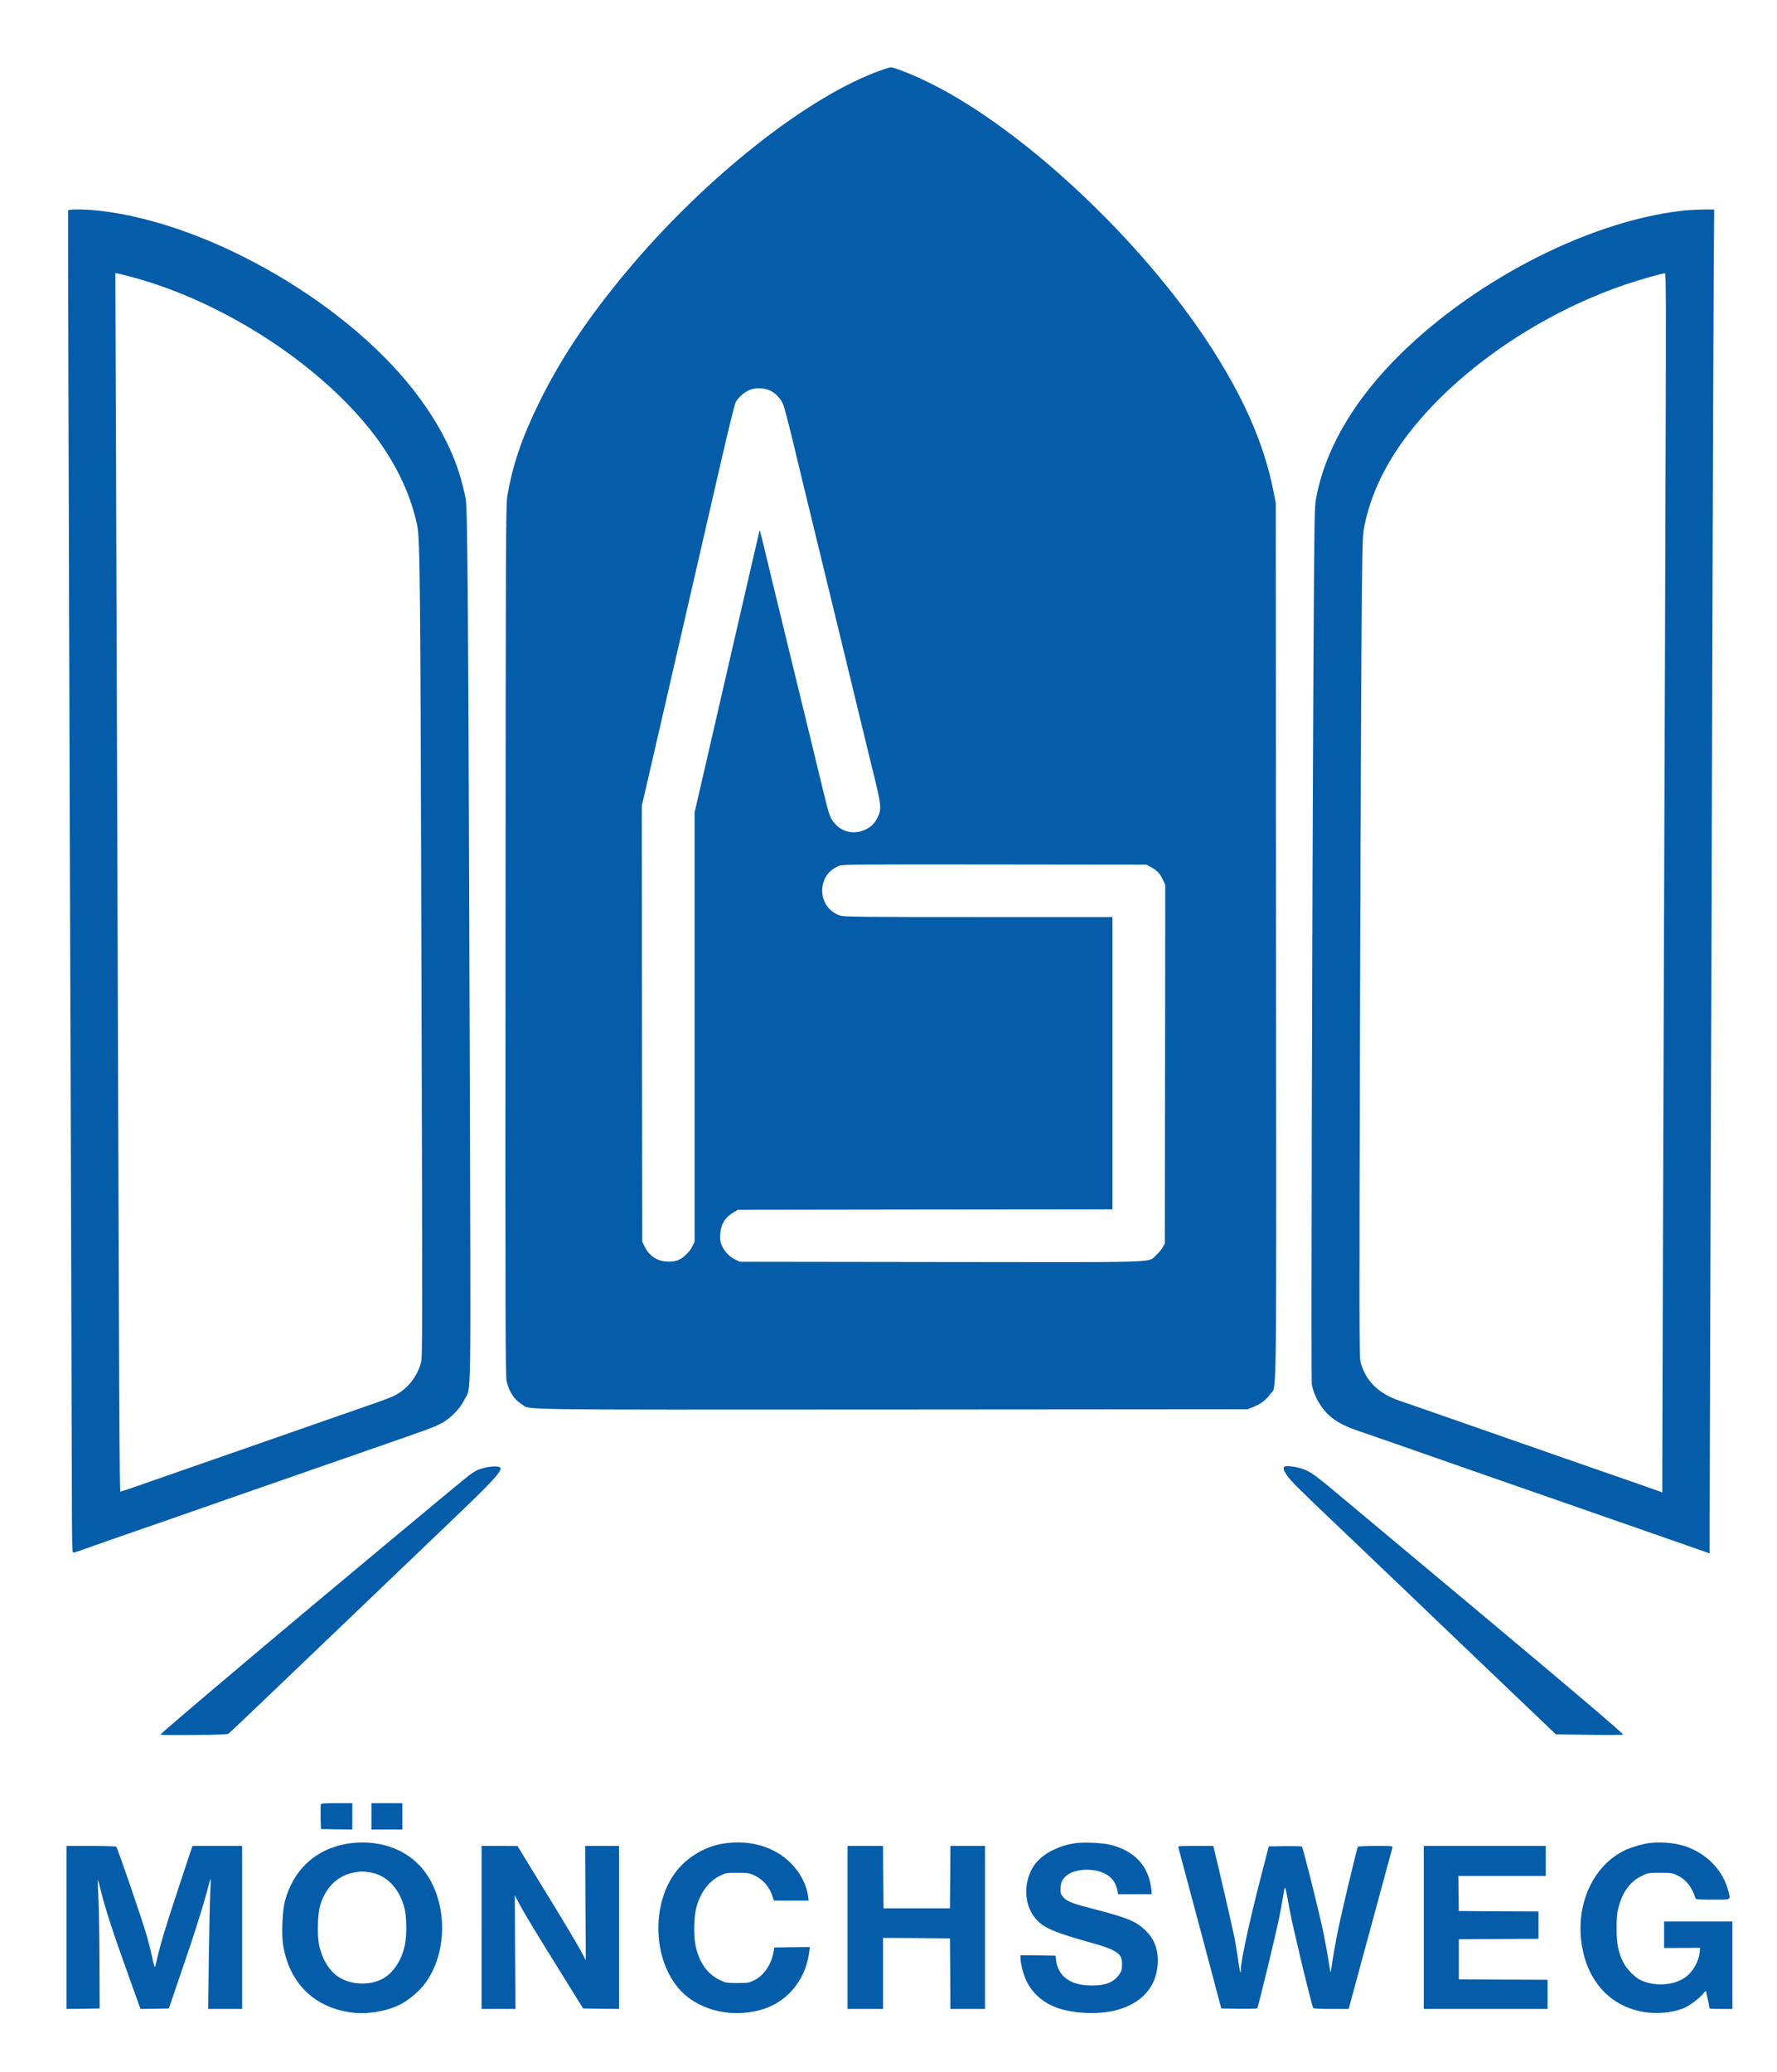 <svg version="1.0" xmlns="http://www.w3.org/2000/svg" width="2602.667" height="3033.333" viewBox="0 0 1952 2275"><rect width="100%" height="100%" fill="#fff"/><path d="M968.2 77C887.9 105.3 774.1 195.2 688 298.5c-42.2 50.6-71.5 94.4-95.5 143-19.2 39-29.5 69.2-35.3 103.9-1.5 9.3-1.7 45.6-1.9 487.4-.3 421.5-.1 478.1 1.2 483.8 2.7 11.7 8.3 20.3 16.6 25.4 10.6 6.5-22.2 6 406.9 5.8l390.5-.3 5.7-2.3c8.7-3.5 14.9-8.1 19-14.2 7.5-10.9 6.9 36 6.5-498.1l-.3-480.4-2.2-11.5c-10.4-53.3-32.8-104.6-71.8-164.2-74.5-113.7-201.6-232.9-302.9-284.1C1006.2 83.4 983 74 978.6 74c-1.2 0-5.8 1.4-10.4 3zM846.4 429.1c5.3 2.5 10.9 8.2 13.6 14.2 1.1 2.3 5.4 18.4 9.6 35.7 4.1 17.3 10 41.4 12.9 53.5 3 12.1 10.5 43.4 16.9 69.5 6.3 26.1 14.2 58.5 17.5 72 3.3 13.5 7.1 29.2 8.5 35 1.4 5.8 6.8 28 12 49.5 5.2 21.4 10.8 44.6 12.5 51.5 1.6 6.9 6.2 25.5 10.1 41.3 8.2 33.7 8.5 37.4 3.9 46.5-3.5 7.2-8.3 11.4-15.7 14.2-10.9 4.1-22.7 1.5-30.4-6.8-5.8-6.3-6.9-9.3-12.8-33.7-5.1-21.2-21.2-87.6-29.4-121-2.4-9.9-6.7-27.5-9.5-39-12.7-52.4-27.4-112.8-29.3-121-1.2-5-2.3-8.6-2.4-8-.3.9-12.1 51.7-56.8 246.3L763 892.1v471.4l-2.4 5c-2.6 5.7-9.6 12.6-15.3 15.1-5.5 2.5-16.6 2.3-22.4-.3-6.6-2.9-11.4-7.6-14.6-14.1l-2.8-5.7-.3-239.3-.2-239.3 8.6-37.2c15.9-69.2 26.2-113.9 45.3-196.7 10.4-45.4 25.3-110.2 33.1-144 7.8-33.8 15-63.1 16-65 2.9-5.6 10-11.8 16-14 6.8-2.5 15.7-2.1 22.4 1.1zm418.4 523.4c6.3 3.4 9.7 7.1 12.9 14.1l2.3 5.1-.2 196.9-.3 196.9-2.2 4.1c-1.2 2.3-4.5 6.2-7.2 8.6-9.5 8.6 11.2 7.9-237.6 7.6l-220-.3-4.9-2.4c-6.5-3.3-11.3-8.2-14.4-14.9-2.1-4.7-2.4-6.4-2-13.1.7-10.9 5.2-18.3 14.7-23.9l4.6-2.7 205.8-.3 205.7-.2v-321h-146.8c-127.3 0-147.5-.2-151.9-1.5-11.1-3.3-19.1-13.2-20-24.9-1.1-13.9 6.3-25.5 19.4-30.2 3.2-1.1 32-1.3 170.3-1.1l166.5.2 5.3 3zM74.8 231.2c-.2.7.6 298.5 1.8 661.8 1.2 363.3 2.3 694.6 2.3 736.2.1 63.6.3 75.8 1.5 75.8s10.1-3 33.6-11.5c3.6-1.3 18.4-6.4 33-11.5 14.6-5 32.1-11.1 39-13.5 6.9-2.4 21.1-7.4 31.5-11 10.5-3.6 24-8.3 30-10.5 11.1-3.9 48.3-16.8 157-54.6 72.4-25.2 71.4-24.9 80-29.3 9.9-5 20.9-16.2 25.7-26.1 7.6-15.3 7 19.2 5.8-373.4-1.6-497.9-2.4-604.8-4.4-615.6-7.5-38.7-23-72.9-50.4-110.5-73.7-101.2-228.4-191.9-351.2-206-16.8-1.9-34.6-2-35.2-.3zm71.5 73.4c96.9 26.3 199.5 91.9 258.9 165.4 27.3 33.8 45 69.4 53 106.5 3.2 14.8 3.6 60.3 4.8 500.5 1.1 385.8 1.1 412.9-.5 419-3.6 13.8-12.4 26-24.3 33.7-5.6 3.6-11.2 5.9-31.2 12.8-6.9 2.4-21.7 7.6-33 11.5-11.3 4-30.6 10.7-43 15-24.9 8.7-46.4 16.2-86 30-30.3 10.6-55.5 19.3-88.7 30.9-12.7 4.5-23.6 8.1-24.1 8.1-.9 0-1.3-82.7-3.2-673-.5-160.3-1.2-375.6-1.6-478.4l-.7-186.8 3.4.7c1.9.4 9.1 2.2 16.2 4.1zm1699.7-73c-104.8 12.6-233.3 80-316.2 165.9-45.8 47.5-74.5 98.5-84 149-1.9 10.7-2 15.8-2.9 164.5-1.7 313.4-2.8 804.5-1.9 809.5 2.4 12.3 9.8 25.4 19.2 33.9 7.6 6.9 16.7 11.7 32.6 17.1 7 2.4 21.7 7.5 32.7 11.3 33.1 11.5 85.6 29.9 108.5 37.9 11.8 4.1 31.2 10.8 43 15 11.8 4.1 22.6 7.8 24 8.3 2.4.8 16.1 5.6 63.3 22.1 11.1 3.9 25.8 9 32.7 11.4 6.9 2.4 21.5 7.4 32.5 11.3 11 3.8 26.4 9.2 34.3 12l14.2 4.9v-43.1c0-23.7.5-162.8 1-309.1s1.4-426.9 1.9-623.5c.6-196.6 1.3-389.6 1.6-428.8l.5-71.2-12.8.1c-7 .1-17.9.7-24.2 1.5zm-16.4 277.1c-.3 114.9-.9 274.9-1.2 355.8-.8 225.2-2.4 713.5-2.4 745.7v28.8l-2.2-1c-1.3-.5-11.3-4-22.3-7.9-56.6-19.6-74.4-25.8-89.5-31.1-9.1-3.2-26.8-9.4-39.5-13.8-35.8-12.5-109-38-119.5-41.7-5.2-1.8-12.4-4.3-16-5.5-23.1-7.9-37.2-22-42.5-42.5-1.4-5.4-1.5-43-.5-395.5.6-214.2 1.5-417.4 2-451.5.8-60.5.8-62.3 3.3-73.5 6.2-29.1 19.1-57.9 38.4-85.8 51.8-74.7 148.1-143.2 249.1-177.2 16.2-5.4 38.7-11.8 42.1-11.9 1.2-.1 1.3 30.1.7 208.6zM533.3 1611.5c-7.2 1.6-10.8 3.3-17.8 8.4-5.6 4-166.6 138.2-227 189.1-4.9 4.2-11.9 10.1-15.5 13.1-53.6 45.1-96.4 81.6-96.8 82.7-.1.4 16.3.6 36.4.4 26.9-.2 37.1-.6 38.4-1.5.9-.6 15.8-14.7 33.1-31.2 17.3-16.6 52.3-50.1 77.9-74.5 45.2-43.2 55.4-52.9 80.5-77 6.6-6.4 31.6-30.3 55.6-53.2 42.6-40.7 52.5-51.4 51.7-55.7-.4-2.1-8.3-2.4-16.5-.6zm877.4-.8c-1.4 1.3-.6 4.1 2.3 8.4 4.7 7 9.9 12.2 60.5 60.4 12.7 12 27.3 26 32.5 31 5.2 5 14.2 13.6 20 19.1 5.8 5.4 16.3 15.5 23.5 22.4 7.1 6.9 19.1 18.3 26.5 25.4 7.4 7.1 40.4 38.6 73.3 70l59.8 57.1 36.9.5c20.4.3 37 .2 37-.2 0-1.3-48.9-43-134.1-114.3-11.8-9.8-26.8-22.4-33.4-28-6.6-5.6-40.8-34.1-76-63.5s-69.4-57.9-76-63.5c-21.1-17.7-26.9-21.4-37.7-24-6.6-1.5-14-2-15.1-.8zM352.4 1981.3c-.2.7-.3 7.1-.2 14.3l.3 12.9 17.3.3 17.2.2v-29h-17c-13.1 0-17.2.3-17.6 1.3zm55.6 13.2v14.5h34v-29h-34v14.5zm-25.5 29.9c-35.1 5.5-60.1 28.2-69.5 63.1-2.8 10.3-3.9 36.7-2 48.3 6.8 42.3 35 69.6 76.9 74.3 16.6 1.9 37.5-1.7 51.6-8.9 8.6-4.3 19.5-13.3 25.8-21.1 28.6-35.9 26.8-97.7-3.8-131-18.6-20.2-48.2-29.4-79-24.7zm23.8 31.6c18.3 3 32.1 17.1 37.9 38.9 2.7 10.1 2.8 31.1.3 42.1-3.4 14.8-11 27.1-21.1 34-13.9 9.6-37.5 9.4-52-.4-10.1-6.9-17.9-20-21-35.4-2-10.4-1.5-32.6 1-41.7 5.5-19.9 18.4-33.2 35.9-37 7.6-1.6 11.5-1.8 19-.5zm389.7-31.8c-19.4 2.7-38.6 13.4-51.2 28.3-28.7 33.9-28.8 95.3-.2 129.9 19.5 23.7 55.5 33.8 89.4 25.1 29.4-7.5 50.6-31.9 54.8-63.3l.9-6.2-19.5.2-19.5.3-1.3 6.3c-2.8 13.7-10.7 24.7-21.3 29.9-5.2 2.6-6.5 2.8-18.1 2.8-11.6 0-12.9-.2-18.4-2.8-14.8-6.9-23.8-19.7-27.7-39.2-2.1-10.5-1.6-31.1 1-40.8 4.3-16.4 13.6-28.9 26.1-35 6.2-3.1 6.9-3.2 19-3.2 11.6 0 12.9.2 18.5 2.8 10 4.6 16.8 12.6 20.4 23.9l1.3 3.8h38.1l-.7-5.1c-1.7-12.6-8.6-25.7-19.2-36.3-17.4-17.5-44.2-25.5-72.4-21.4zm385.2-.2c-20.4 2.9-39 13.4-46.7 26.6-10.8 18.4-9.3 42.1 3.5 56.7 8.8 10 20.5 14.9 64.5 27.1 15.7 4.4 24.6 8.5 27.7 12.9 1.8 2.6 2.3 4.5 2.3 9.9 0 5.8-.4 7.2-3 10.9-6.1 8.7-15.2 12.3-30.5 12.2-22.9-.1-36.7-9.9-38.9-27.7l-.6-5.1-19.2-.3-19.3-.2v3c0 6.1 3.3 18.7 6.7 25.6 6.3 13.1 18 23.4 32.8 28.9 17.8 6.7 46.9 8 66 2.8 27.8-7.5 43.7-25.4 45.2-50.8.9-15.5-3.5-27.3-13.9-37.2-10.3-9.6-19.4-13.4-54.1-22.4-26-6.7-31.5-8.8-35.7-13.6-2.6-2.9-3-4.2-3-9.1 0-7.4 2.3-11.8 8.3-15.9 9-6.1 27.2-6.9 38.9-1.6 8.6 3.8 13.6 10.3 15.4 19.8l.6 3.5h36.8v-2.8c0-1.5-.7-5.9-1.5-9.7-4.5-21.1-19.2-35.4-43.1-41.6-9.1-2.3-29.2-3.3-39.2-1.9zm631.8-.3c-6.3.6-17.3 3.6-24.3 6.4-35.7 14.7-57 56.1-51.8 100.8 4.7 40.3 27.8 68.8 62.6 77.2 17.6 4.3 39.6 2.5 52.8-4.3 5.8-2.9 14.9-10.1 18.6-14.5 2.9-3.6 3-3.6 3.5-1.2.9 3.5 3.6 17 3.6 17.5 0 .2 5.6.4 12.5.4h12.5v-96h-75v29.1l19.8-.1 19.7-.1-.3 3.8c-.9 11.1-7.6 22.8-16.5 29-12.9 8.8-33.7 9.8-49 2.4-6.3-3.1-15.2-12.3-18.7-19.5-5.4-11.1-7.2-20.3-7.2-37.1 0-12.1.4-16.5 2.1-23 4.6-17.3 12.7-28.3 25.6-34.6 6.9-3.3 7.2-3.4 20-3.4 12 0 13.4.2 18.8 2.7 9.6 4.5 16 12.5 20.1 25 .5 1.6 2.3 1.8 19.1 1.8 21.1 0 19.6.8 17-9.5-5.4-21.4-21.4-38.9-43.6-47.8-11.4-4.6-27.6-6.5-41.9-5zM73 2116.5v89.5l18.3-.2 18.2-.3-.2-50.5c-.1-27.8-.6-59.5-1.2-70.5-.5-11-.8-20.1-.7-20.3.2-.2 1.2 3 2.1 7 5.9 24.3 13.3 47.3 33.6 103.6l11.2 31.2 15.6-.2 15.6-.3 6.8-20c22.2-64.4 30.8-91.7 37.7-118.4.6-2.3 1.3-4.1 1.4-4 .2.2 0 7.6-.5 16.4-.4 8.8-1.1 40.9-1.5 71.2l-.7 55.3H266v-179h-54.6l-3.1 9.2c-1.7 5.1-7.9 23.9-13.8 41.8-12.6 38.2-17.2 53.3-21 69-1.5 6.3-2.9 12.2-3.2 13-.3.8-1.6-3.5-2.9-9.5-1.2-6.1-3.9-16.6-5.8-23.5-4.4-16.1-32.6-98.3-34-99.2-.6-.4-13.1-.8-27.8-.8H73v89.5zm456 0v89.5h37.2l-.4-62.4-.3-62.3 4.6 8.6c6.8 12.9 15.3 26.9 65.8 108.1l4.7 7.5 19.7.3 19.7.2v-179h-37.2l.3 62.8.4 62.8-3.9-7.5c-3.6-7.1-23.2-39.9-39.2-65.8-3.8-6.1-12.5-20.4-19.4-31.7l-12.5-20.5-19.7-.1H529v89.5zm402 0v89.5h39v-78l36.8.2 36.7.3.3 38.7.2 38.8h38v-179h-38l-.2 34.2-.3 34.3h-73l-.3-34.3-.2-34.2h-39v89.5zm363.4-87.8c.5 1.9 2.3 8.6 26.3 98.3 8.5 32.2 16.8 63 18.2 68.5l2.7 10 19.4.3c10.6.1 19.7-.1 20.1-.5.9-1 20.3-80.9 23.9-98.8 1.6-7.7 3.7-19 4.6-25 2.1-13 1.8-13.7 7 15.5 3 17 24.2 105.2 26 108.1.3.5 9.2.9 19.7.9h19.2l13.9-51.3c7.7-28.1 18.4-67.6 23.8-87.7 5.4-20.1 10.1-37.3 10.4-38.3.5-1.6-.8-1.7-18.5-1.7-10.4 0-19.2.4-19.5.9-1 1.5-17.5 70.6-21.1 88.1-3.2 15.4-6.5 34.1-8 45.3-.4 2.7-.8 4.7-1 4.5-.1-.1-1-5.5-2-11.8-.9-6.3-3.4-20.3-5.6-31-4.2-20.8-22.5-94-23.8-95.3-.4-.4-8.8-.6-18.6-.5l-17.8.3-8.9 34.5c-13 50.7-21.8 91.6-21.8 101.4 0 5.9-1.1 1.5-3-11.5-1-7.4-2.8-18.4-4-24.4-1.8-9-18.2-80.7-22.2-96.2l-1-4.3h-19.5c-18 0-19.4.1-18.9 1.7zm269.6 87.8v89.5h136v-32l-48.7-.2-48.8-.3v-44l43.8-.3 43.7-.2v-30l-43.7-.2-43.8-.3-.3-19.3-.2-19.2h96v-33h-134v89.5z" fill="#055DA9"/></svg>
